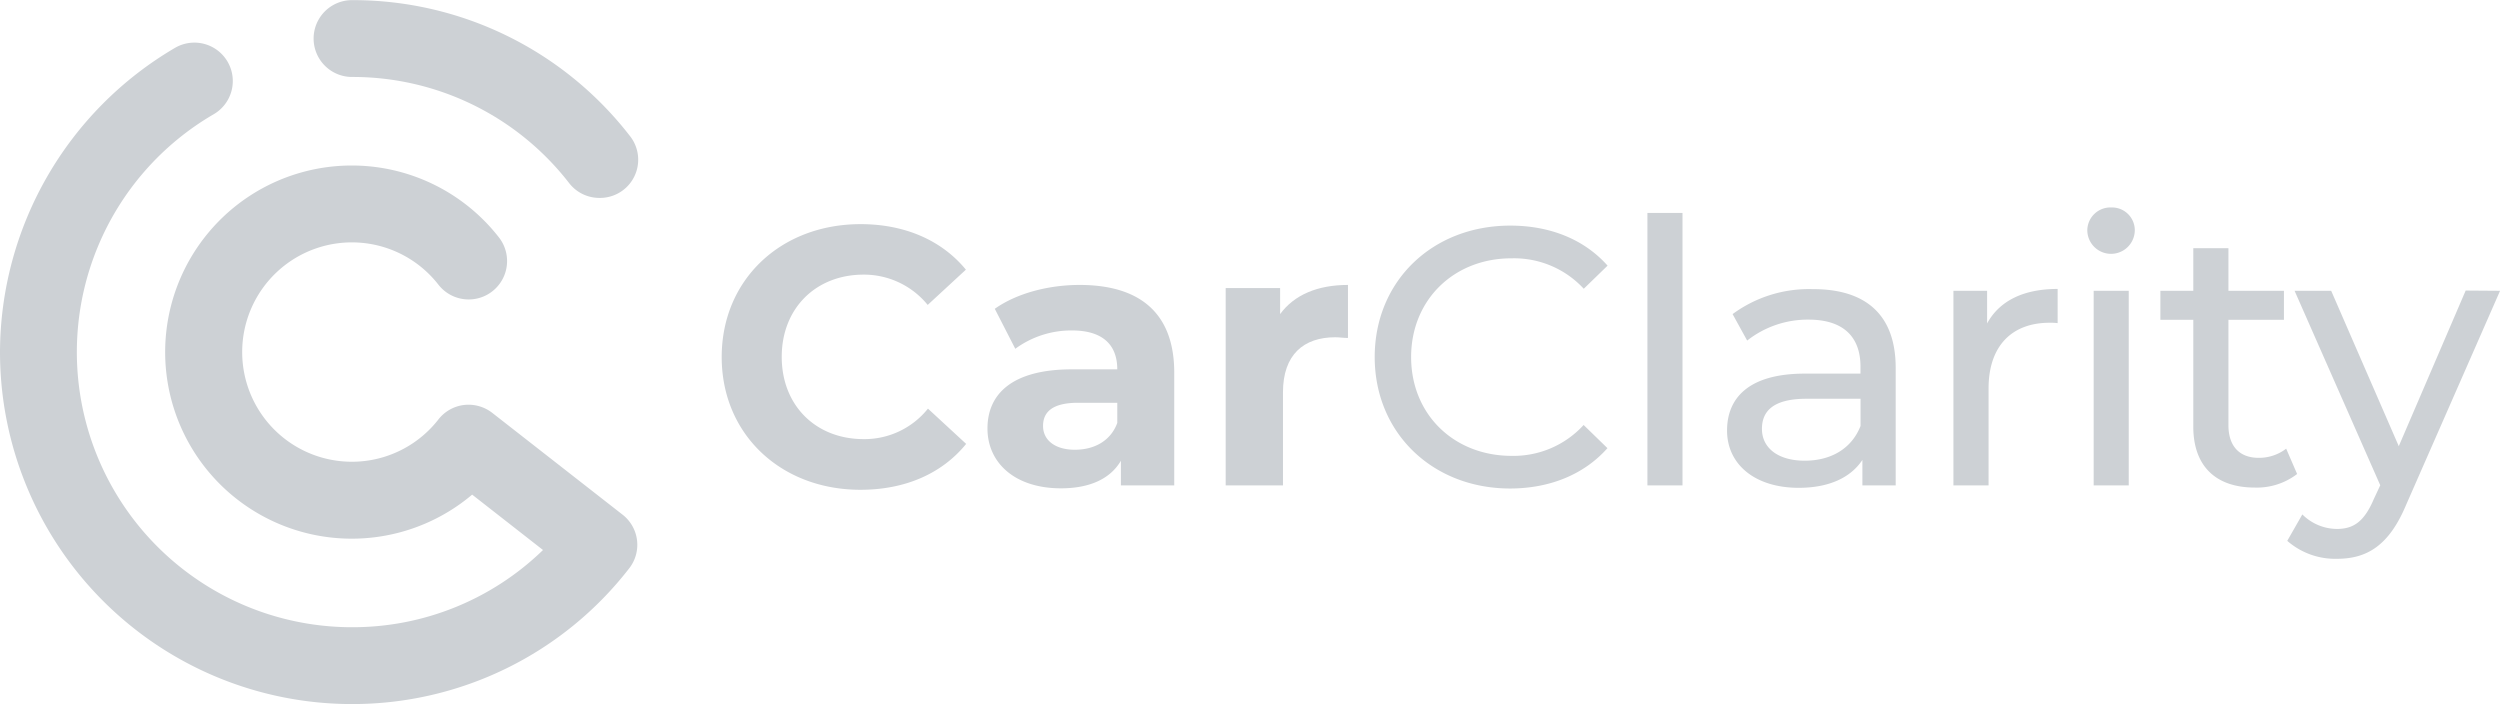 <?xml version="1.0" encoding="UTF-8"?>
<svg xmlns="http://www.w3.org/2000/svg" viewBox="0 0 392.72 110.6">
  <defs>
    <style>
      .a {
        fill: #CDD1D5;
      }

      .b {
        fill: #CDD1D5;
      }

      .c {
        fill: #CDD1D5;
      }
    </style>
  </defs>
  <title>CarClarity</title>
  <g>
    <g>
      <path class="a" d="M123.7,59c0-12.17,9.3-20.88,21.82-20.88,6.95,0,12.75,2.54,16.54,7.15l-6,5.54A12.91,12.91,0,0,0,146,46.05c-7.53,0-12.87,5.31-12.87,12.92S138.45,71.89,146,71.89a12.76,12.76,0,0,0,10.1-4.79l6,5.54c-3.79,4.67-9.59,7.21-16.6,7.21C133,79.85,123.7,71.14,123.7,59Z" transform="translate(-10.33 -2.91)"></path>
      <path class="a" d="M194.79,61.45V79.16h-8.38V75.29c-1.66,2.83-4.88,4.33-9.42,4.33-7.23,0-11.54-4-11.54-9.4s3.85-9.29,13.27-9.29h7.12c0-3.86-2.3-6.11-7.12-6.11a14.84,14.84,0,0,0-8.9,2.88l-3.22-6.28C170,49,175,47.67,179.92,47.67,189.34,47.67,194.79,52.05,194.79,61.45Zm-8.95,7.9V66.18h-6.15c-4.19,0-5.51,1.56-5.51,3.64,0,2.24,1.89,3.74,5,3.74C182.22,73.56,184.8,72.18,185.84,69.35Z" transform="translate(-10.33 -2.91)"></path>
      <path class="a" d="M222.08,47.67V56c-.75,0-1.32-.11-2-.11-4.94,0-8.21,2.71-8.21,8.65V79.16h-9v-31h8.55v4.09C213.64,49.22,217.31,47.67,222.08,47.67Z" transform="translate(-10.33 -2.91)"></path>
      <path class="a" d="M226.28,59c0-11.94,9.07-20.65,21.3-20.65,6.2,0,11.6,2.14,15.28,6.29l-3.74,3.63a14.88,14.88,0,0,0-11.31-4.78C238.74,43.46,232,50,232,59s6.72,15.52,15.79,15.52a14.91,14.91,0,0,0,11.31-4.85l3.74,3.64c-3.68,4.15-9.08,6.34-15.34,6.34C235.35,79.62,226.28,70.91,226.28,59Z" transform="translate(-10.33 -2.91)"></path>
      <path class="a" d="M269.12,36.36h5.51v42.8h-5.51Z" transform="translate(-10.33 -2.91)"></path>
      <path class="a" d="M308.12,60.7V79.16h-5.23v-4c-1.84,2.77-5.22,4.38-10,4.38-6.89,0-11.26-3.69-11.26-9,0-4.91,3.16-8.94,12.24-8.94h8.72v-1.1c0-4.67-2.69-7.38-8.15-7.38a15.36,15.36,0,0,0-9.65,3.29l-2.29-4.16a20.22,20.22,0,0,1,12.57-3.92C303.41,48.3,308.12,52.34,308.12,60.7Zm-5.52,9.12V65.55h-8.49c-5.46,0-7,2.13-7,4.73,0,3,2.53,5,6.72,5S301.23,73.33,302.6,69.82Z" transform="translate(-10.33 -2.91)"></path>
      <path class="a" d="M333.56,48.3v5.37a9.29,9.29,0,0,0-1.26-.06c-5.92,0-9.59,3.63-9.59,10.32V79.16h-5.52V48.59h5.29v5.13C324.43,50.15,328.22,48.3,333.56,48.3Z" transform="translate(-10.33 -2.91)"></path>
      <path class="a" d="M338.22,39.13A3.63,3.63,0,0,1,342,35.5,3.58,3.58,0,0,1,345.68,39a3.73,3.73,0,0,1-7.46.11Zm1,9.46h5.51V79.16h-5.51Z" transform="translate(-10.33 -2.91)"></path>
      <path class="a" d="M371.18,77.37a10.38,10.38,0,0,1-6.66,2.13c-6.15,0-9.65-3.4-9.65-9.57V53.15H349.7V48.59h5.17V41.9h5.52v6.69h8.72v4.56h-8.72V69.7c0,3.29,1.72,5.13,4.76,5.13a7,7,0,0,0,4.31-1.44Z" transform="translate(-10.33 -2.91)"></path>
      <path class="a" d="M403.06,48.59,388.3,82.22c-2.7,6.45-6.2,8.47-10.86,8.47a11.43,11.43,0,0,1-7.81-2.82L372,83.72A7.76,7.76,0,0,0,377.44,86c2.65,0,4.31-1.21,5.8-4.72l1-2.14L370.78,48.59h5.75L387.15,73l10.51-24.45Z" transform="translate(-10.33 -2.91)"></path>
    </g>
    <g>
      <g>
        <path class="b" d="M65.63,113.51a55.3,55.3,0,0,1-55.3-55.3A55.56,55.56,0,0,1,37.82,10.43a6,6,0,1,1,6.09,10.42,43.22,43.22,0,0,0,21.72,80.59,42.92,42.92,0,0,0,30-12.13l-11.13-8.7a29.31,29.31,0,1,1,4.21-40.4,6,6,0,1,1-9.51,7.42,17.23,17.23,0,1,0,0,21.17,6,6,0,0,1,4-2.27,6.09,6.09,0,0,1,4.45,1.23l20.48,16a6,6,0,0,1,1,8.48A55,55,0,0,1,65.63,113.51Z" transform="translate(-10.33 -2.91)"></path>
        <path class="b" d="M104.5,34a6,6,0,0,1-4.76-2.32A43,43,0,0,0,65.63,15a6,6,0,0,1,0-12.07,55,55,0,0,1,43.62,21.3A6,6,0,0,1,104.5,34Z" transform="translate(-10.33 -2.91)"></path>
      </g>
      <path class="c" d="M48.29,103.73" transform="translate(-10.33 -2.91)"></path>
    </g>
  </g>
</svg>
